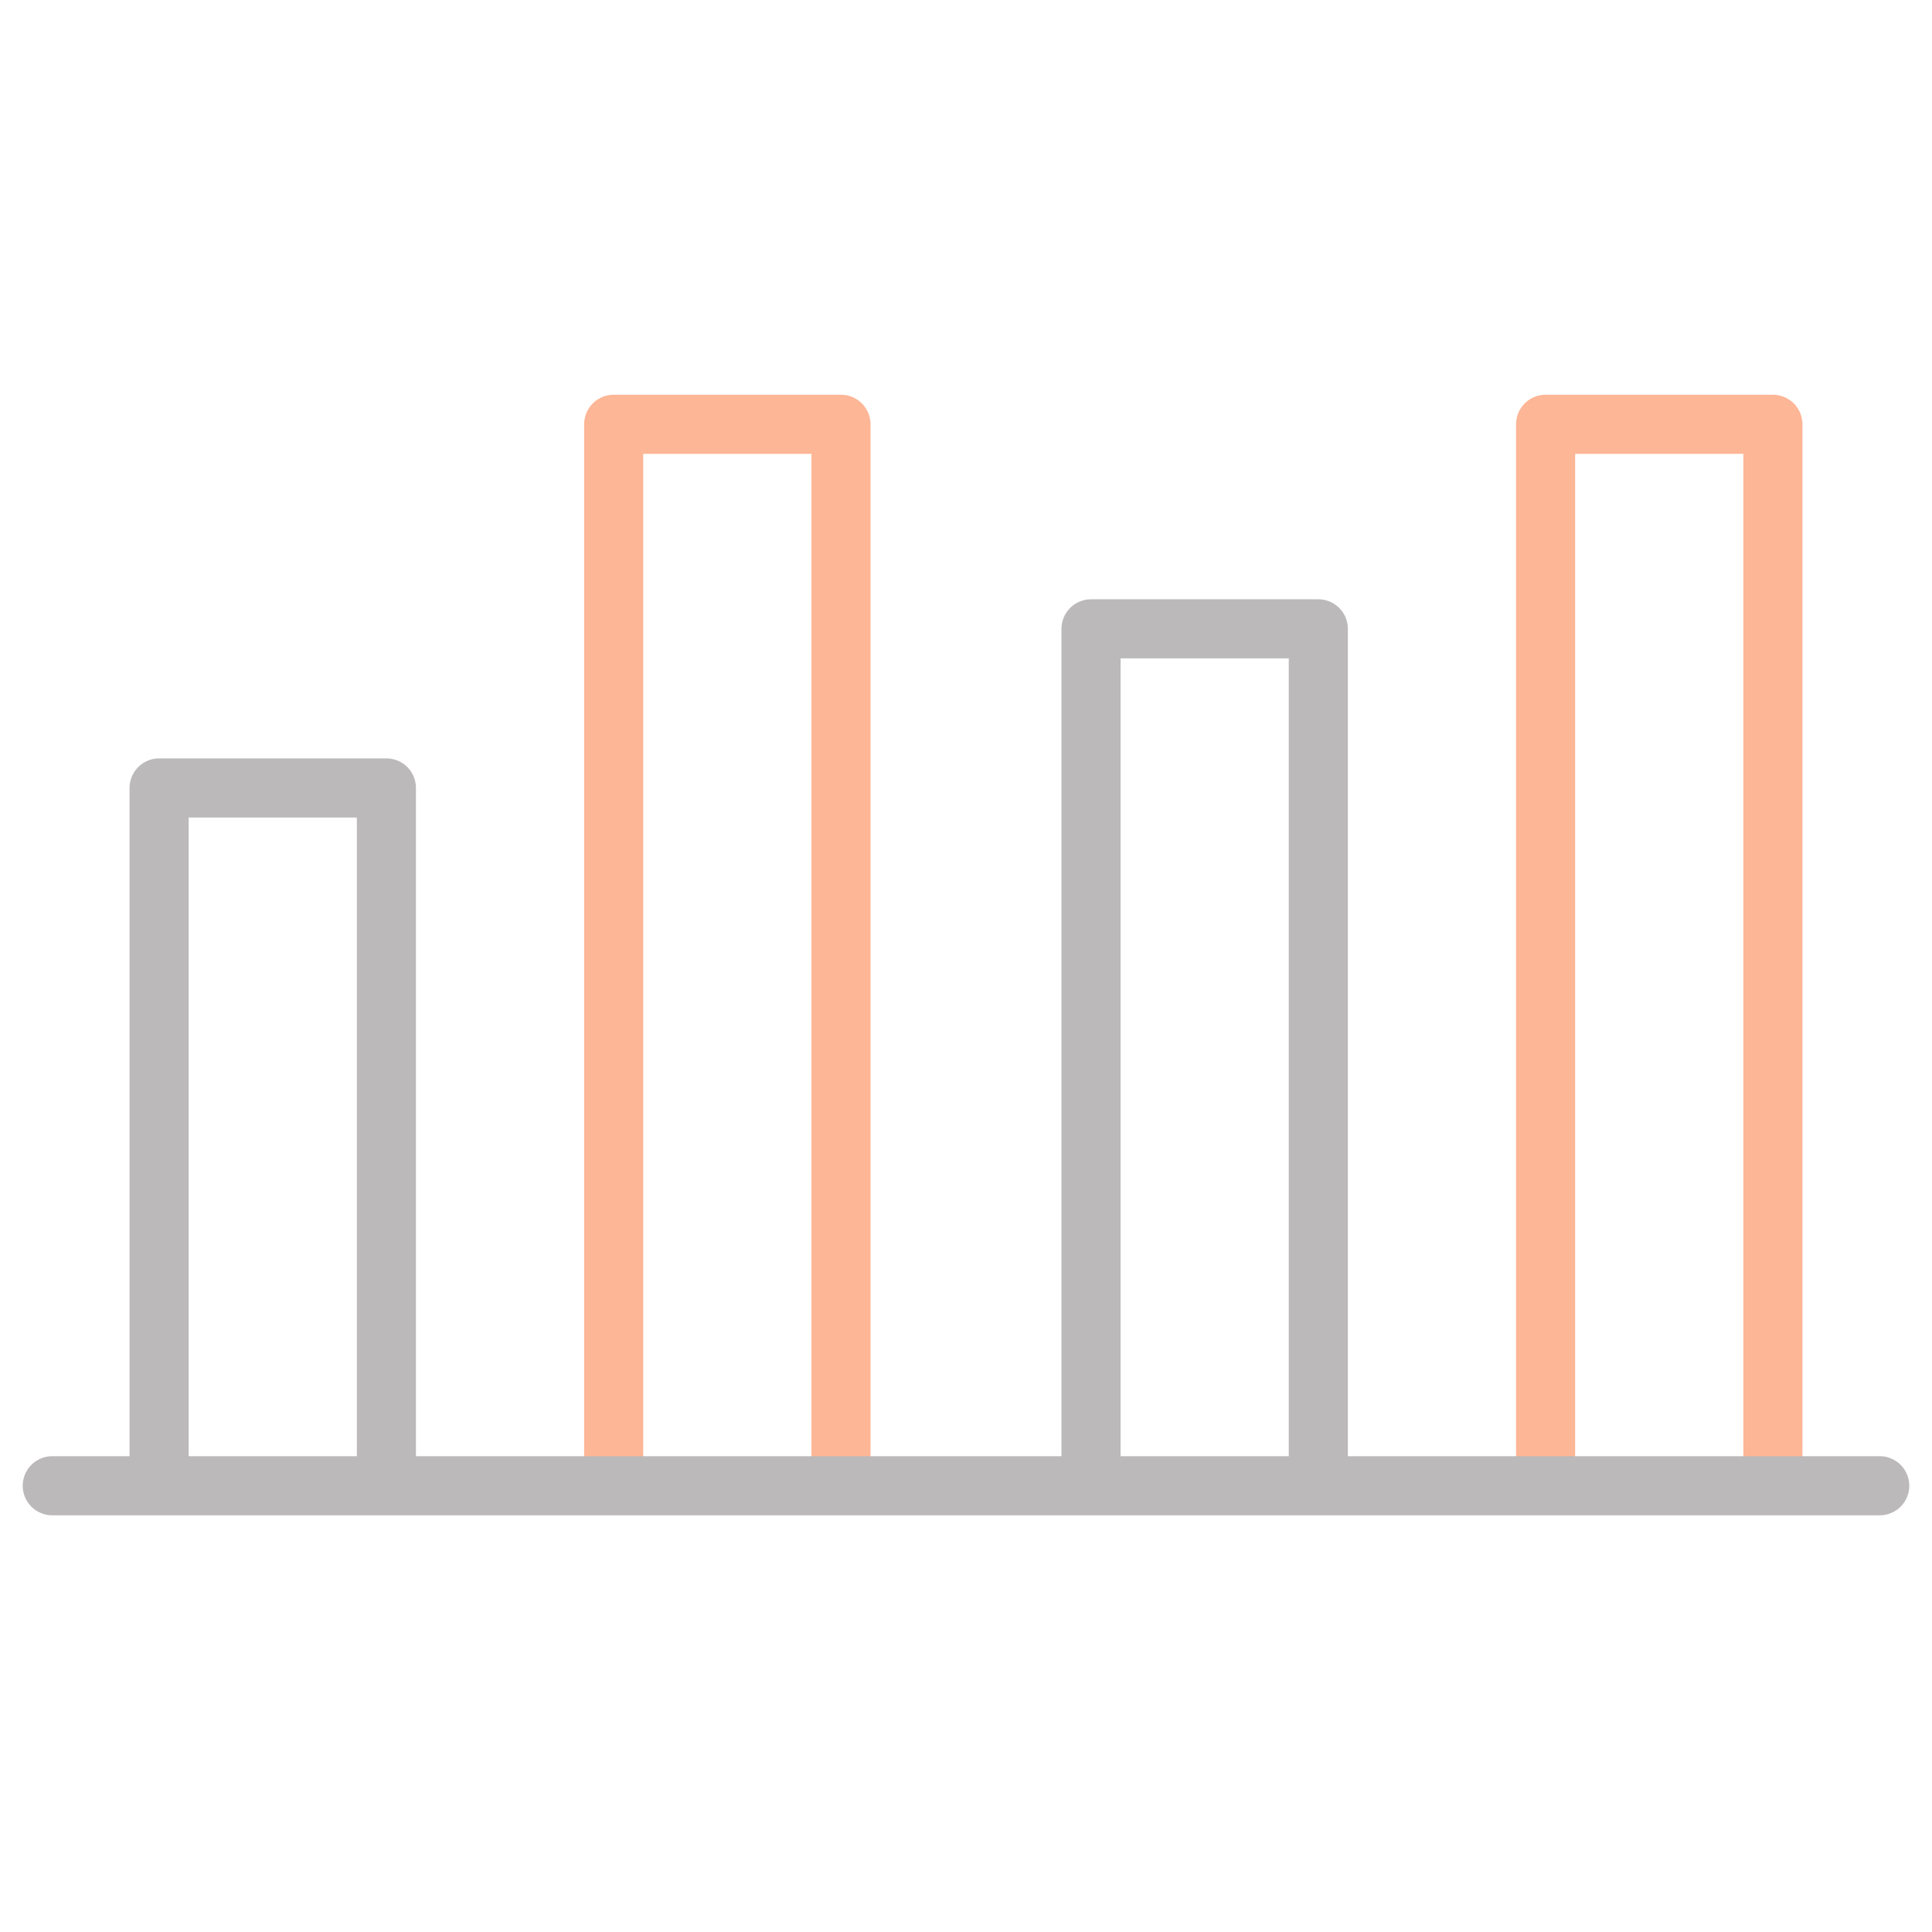 <?xml version="1.0" encoding="UTF-8"?> <svg xmlns="http://www.w3.org/2000/svg" width="90" height="90" viewBox="0 0 90 90" fill="none"> <path d="M39.176 68.471V19.765H28.588V68.471" stroke="#FDB696" stroke-width="2.753" stroke-linejoin="round"></path> <path d="M18 68.471V36.706H7.412V68.471" stroke="#BBB9B9" stroke-width="2.753" stroke-linejoin="round"></path> <path d="M61.412 68.471V29.294H50.824V68.471" stroke="#BBB9B9" stroke-width="2.753" stroke-linejoin="round"></path> <path d="M82.588 68.471V19.765H72V68.471" stroke="#FDB696" stroke-width="2.753" stroke-linejoin="round"></path> <line x1="2.435" y1="69.212" x2="87.565" y2="69.212" stroke="#BBB9B9" stroke-width="2.753" stroke-linecap="round" stroke-linejoin="round"></line> </svg> 
